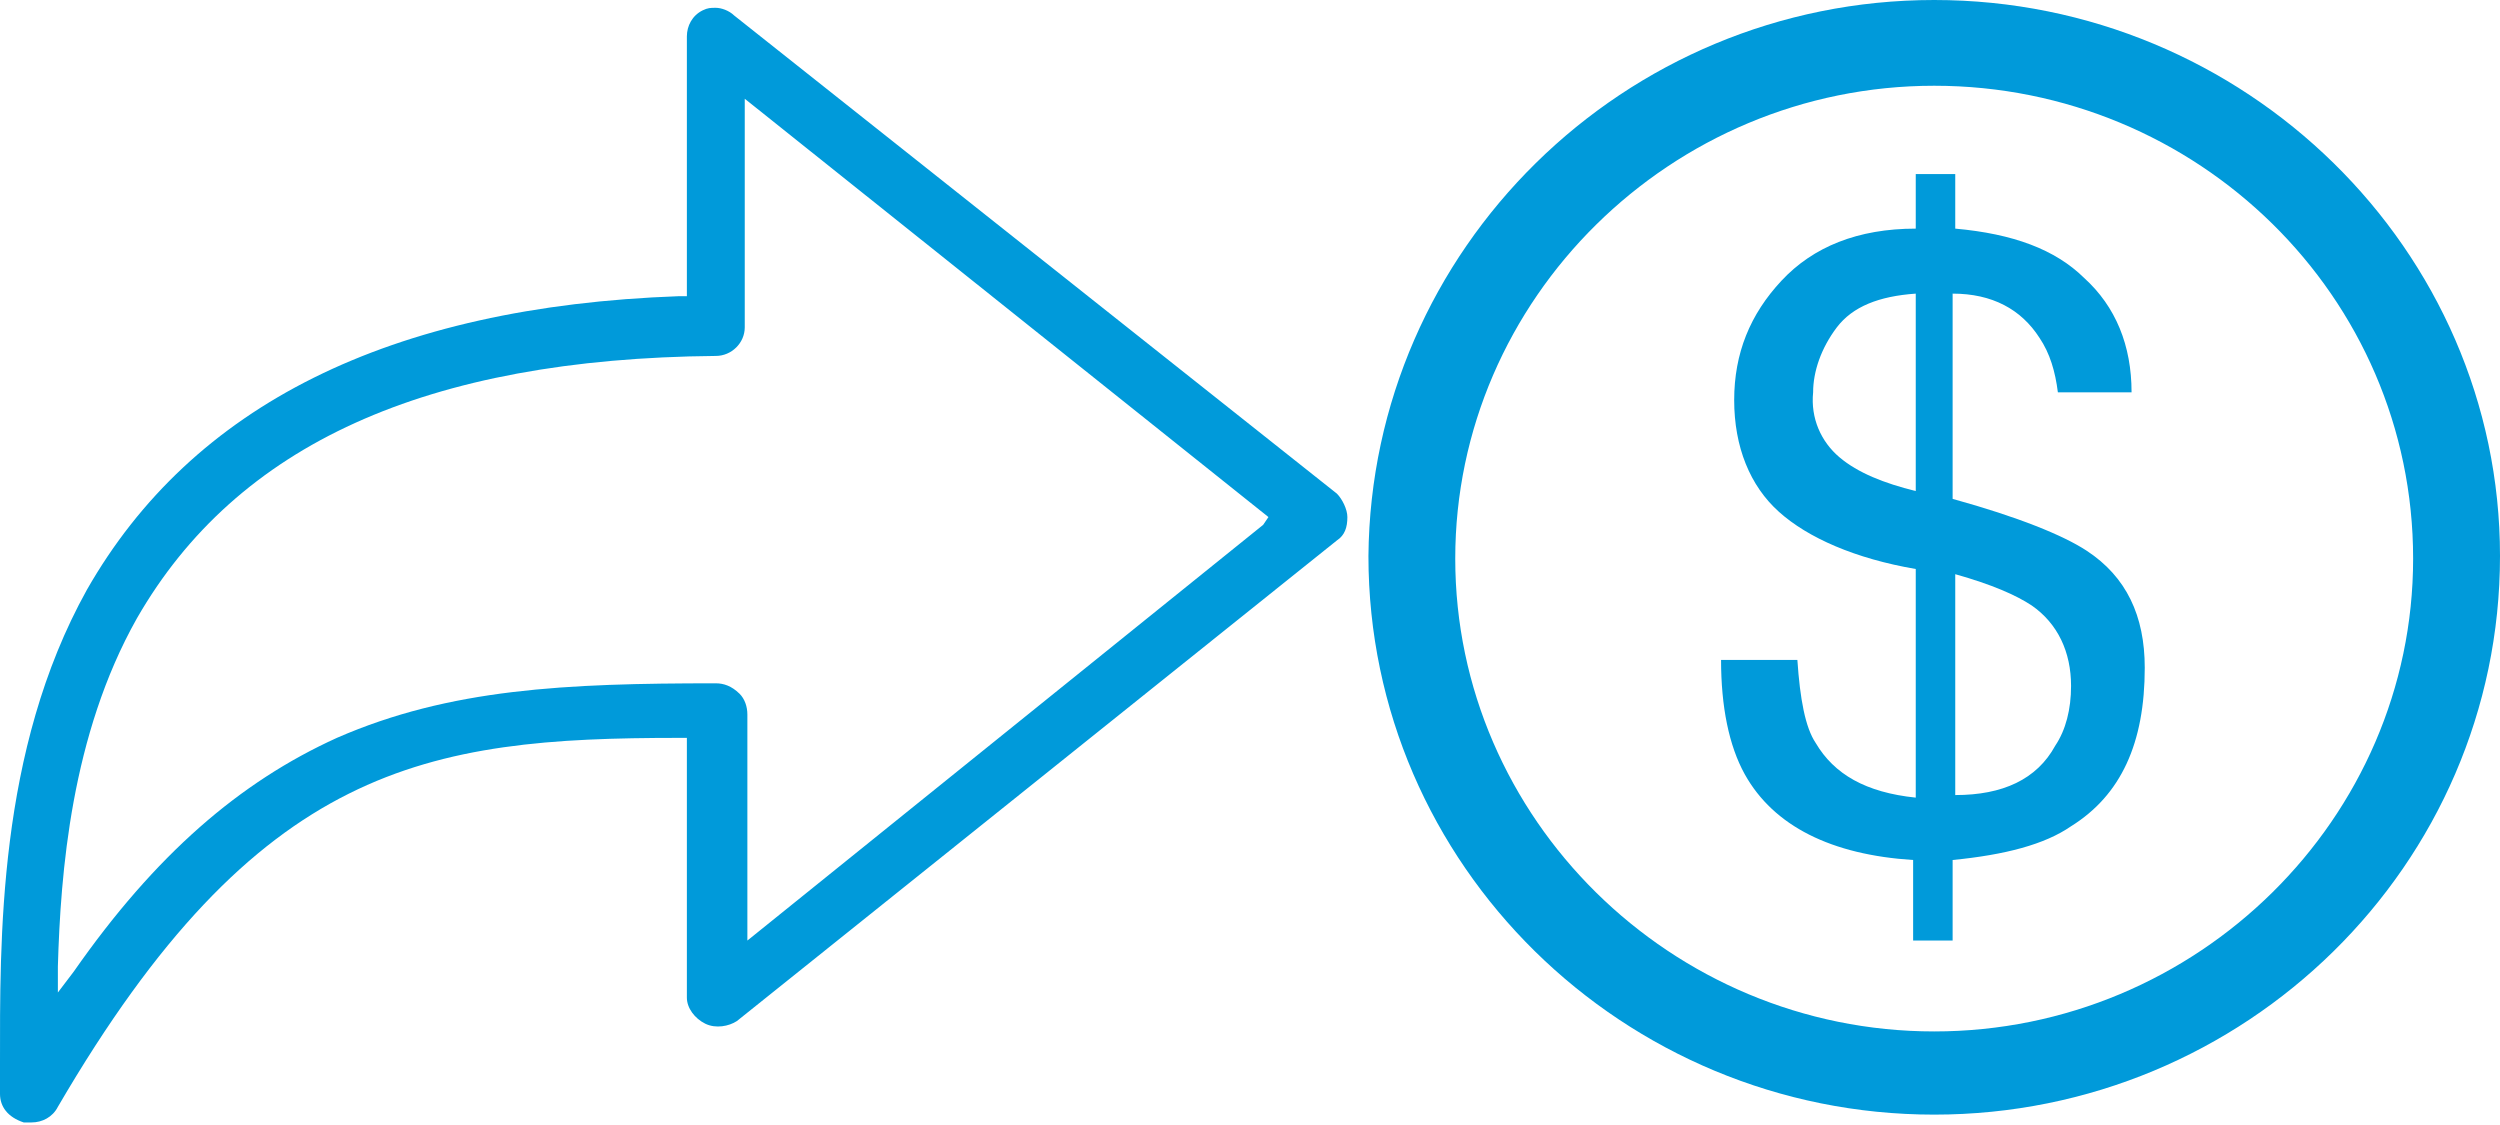 <svg width="40" height="18" viewBox="0 0 40 18" fill="none" xmlns="http://www.w3.org/2000/svg">
<g clip-path="url(#clip0)">
<path d="M30.947 17.834C25.979 17.834 21.895 13.843 21.895 8.896C21.937 3.991 25.979 0 30.947 0C35.916 0 40 3.991 40 8.896C40 13.843 35.916 17.834 30.947 17.834ZM30.947 1.372C26.737 1.372 23.284 4.781 23.284 8.938C23.284 13.095 26.737 16.503 30.947 16.503C35.158 16.503 38.61 13.095 38.61 8.938C38.61 4.739 35.158 1.372 30.947 1.372Z" fill="#009ADA"/>
<path d="M28.505 4.49C29.01 3.949 29.726 3.658 30.652 3.658V2.785H31.284V3.658C32.21 3.741 32.884 3.991 33.347 4.448C33.852 4.905 34.105 5.529 34.105 6.277H32.926C32.884 5.945 32.8 5.654 32.631 5.404C32.337 4.947 31.873 4.698 31.242 4.698V7.982C32.294 8.273 33.01 8.564 33.389 8.813C34.021 9.229 34.316 9.852 34.316 10.684C34.316 11.889 33.937 12.721 33.137 13.22C32.716 13.511 32.084 13.677 31.242 13.76V15.049H30.61V13.76C29.305 13.677 28.379 13.22 27.916 12.388C27.663 11.931 27.537 11.307 27.537 10.559H28.758C28.8 11.182 28.884 11.64 29.052 11.889C29.347 12.388 29.852 12.679 30.652 12.762V9.104C29.684 8.938 28.926 8.605 28.463 8.189C28 7.774 27.747 7.15 27.747 6.402C27.747 5.654 28 5.03 28.505 4.49ZM29.431 7.316C29.726 7.566 30.147 7.732 30.652 7.857V4.698C30.063 4.739 29.642 4.905 29.389 5.238C29.137 5.571 29.01 5.945 29.01 6.277C28.968 6.693 29.137 7.067 29.431 7.316ZM32.884 11.931C33.052 11.681 33.137 11.349 33.137 10.975C33.137 10.434 32.926 9.977 32.505 9.686C32.252 9.52 31.873 9.353 31.284 9.187V12.721C32.042 12.721 32.589 12.471 32.884 11.931Z" fill="#009ADA"/>
<path d="M21.39 8.647C21.516 8.564 21.558 8.439 21.558 8.273C21.558 8.148 21.474 7.982 21.39 7.898L11.748 0.249C11.663 0.166 11.537 0.125 11.453 0.125C11.368 0.125 11.326 0.125 11.242 0.166C11.074 0.249 10.99 0.416 10.99 0.582V4.739H10.863C6.232 4.905 3.074 6.485 1.39 9.437C-0.042 12.014 0 15.049 0 17.044V17.501C0 17.709 0.126 17.875 0.379 17.959C0.421 17.959 0.463 17.959 0.505 17.959C0.674 17.959 0.842 17.875 0.926 17.709C4.126 12.222 6.821 11.806 10.863 11.806H10.99V15.963C10.99 16.129 11.116 16.296 11.284 16.379C11.453 16.462 11.663 16.42 11.79 16.337L21.39 8.647ZM11.453 10.933C9.053 10.933 7.2 11.016 5.39 11.806C3.832 12.513 2.484 13.677 1.179 15.547L0.926 15.88V15.464C0.969 13.968 1.137 11.764 2.19 9.894C3.79 7.109 6.821 5.737 11.453 5.695C11.705 5.695 11.916 5.487 11.916 5.238V1.58L20.295 8.273L20.211 8.397L11.958 15.049V11.432C11.958 11.307 11.916 11.182 11.832 11.099C11.705 10.975 11.579 10.933 11.453 10.933Z" fill="#009ADA"/>
</g>
<defs>
<clipPath id="clip0">
<rect width="40" height="18" fill="white"/>
</clipPath>
</defs>
</svg>
